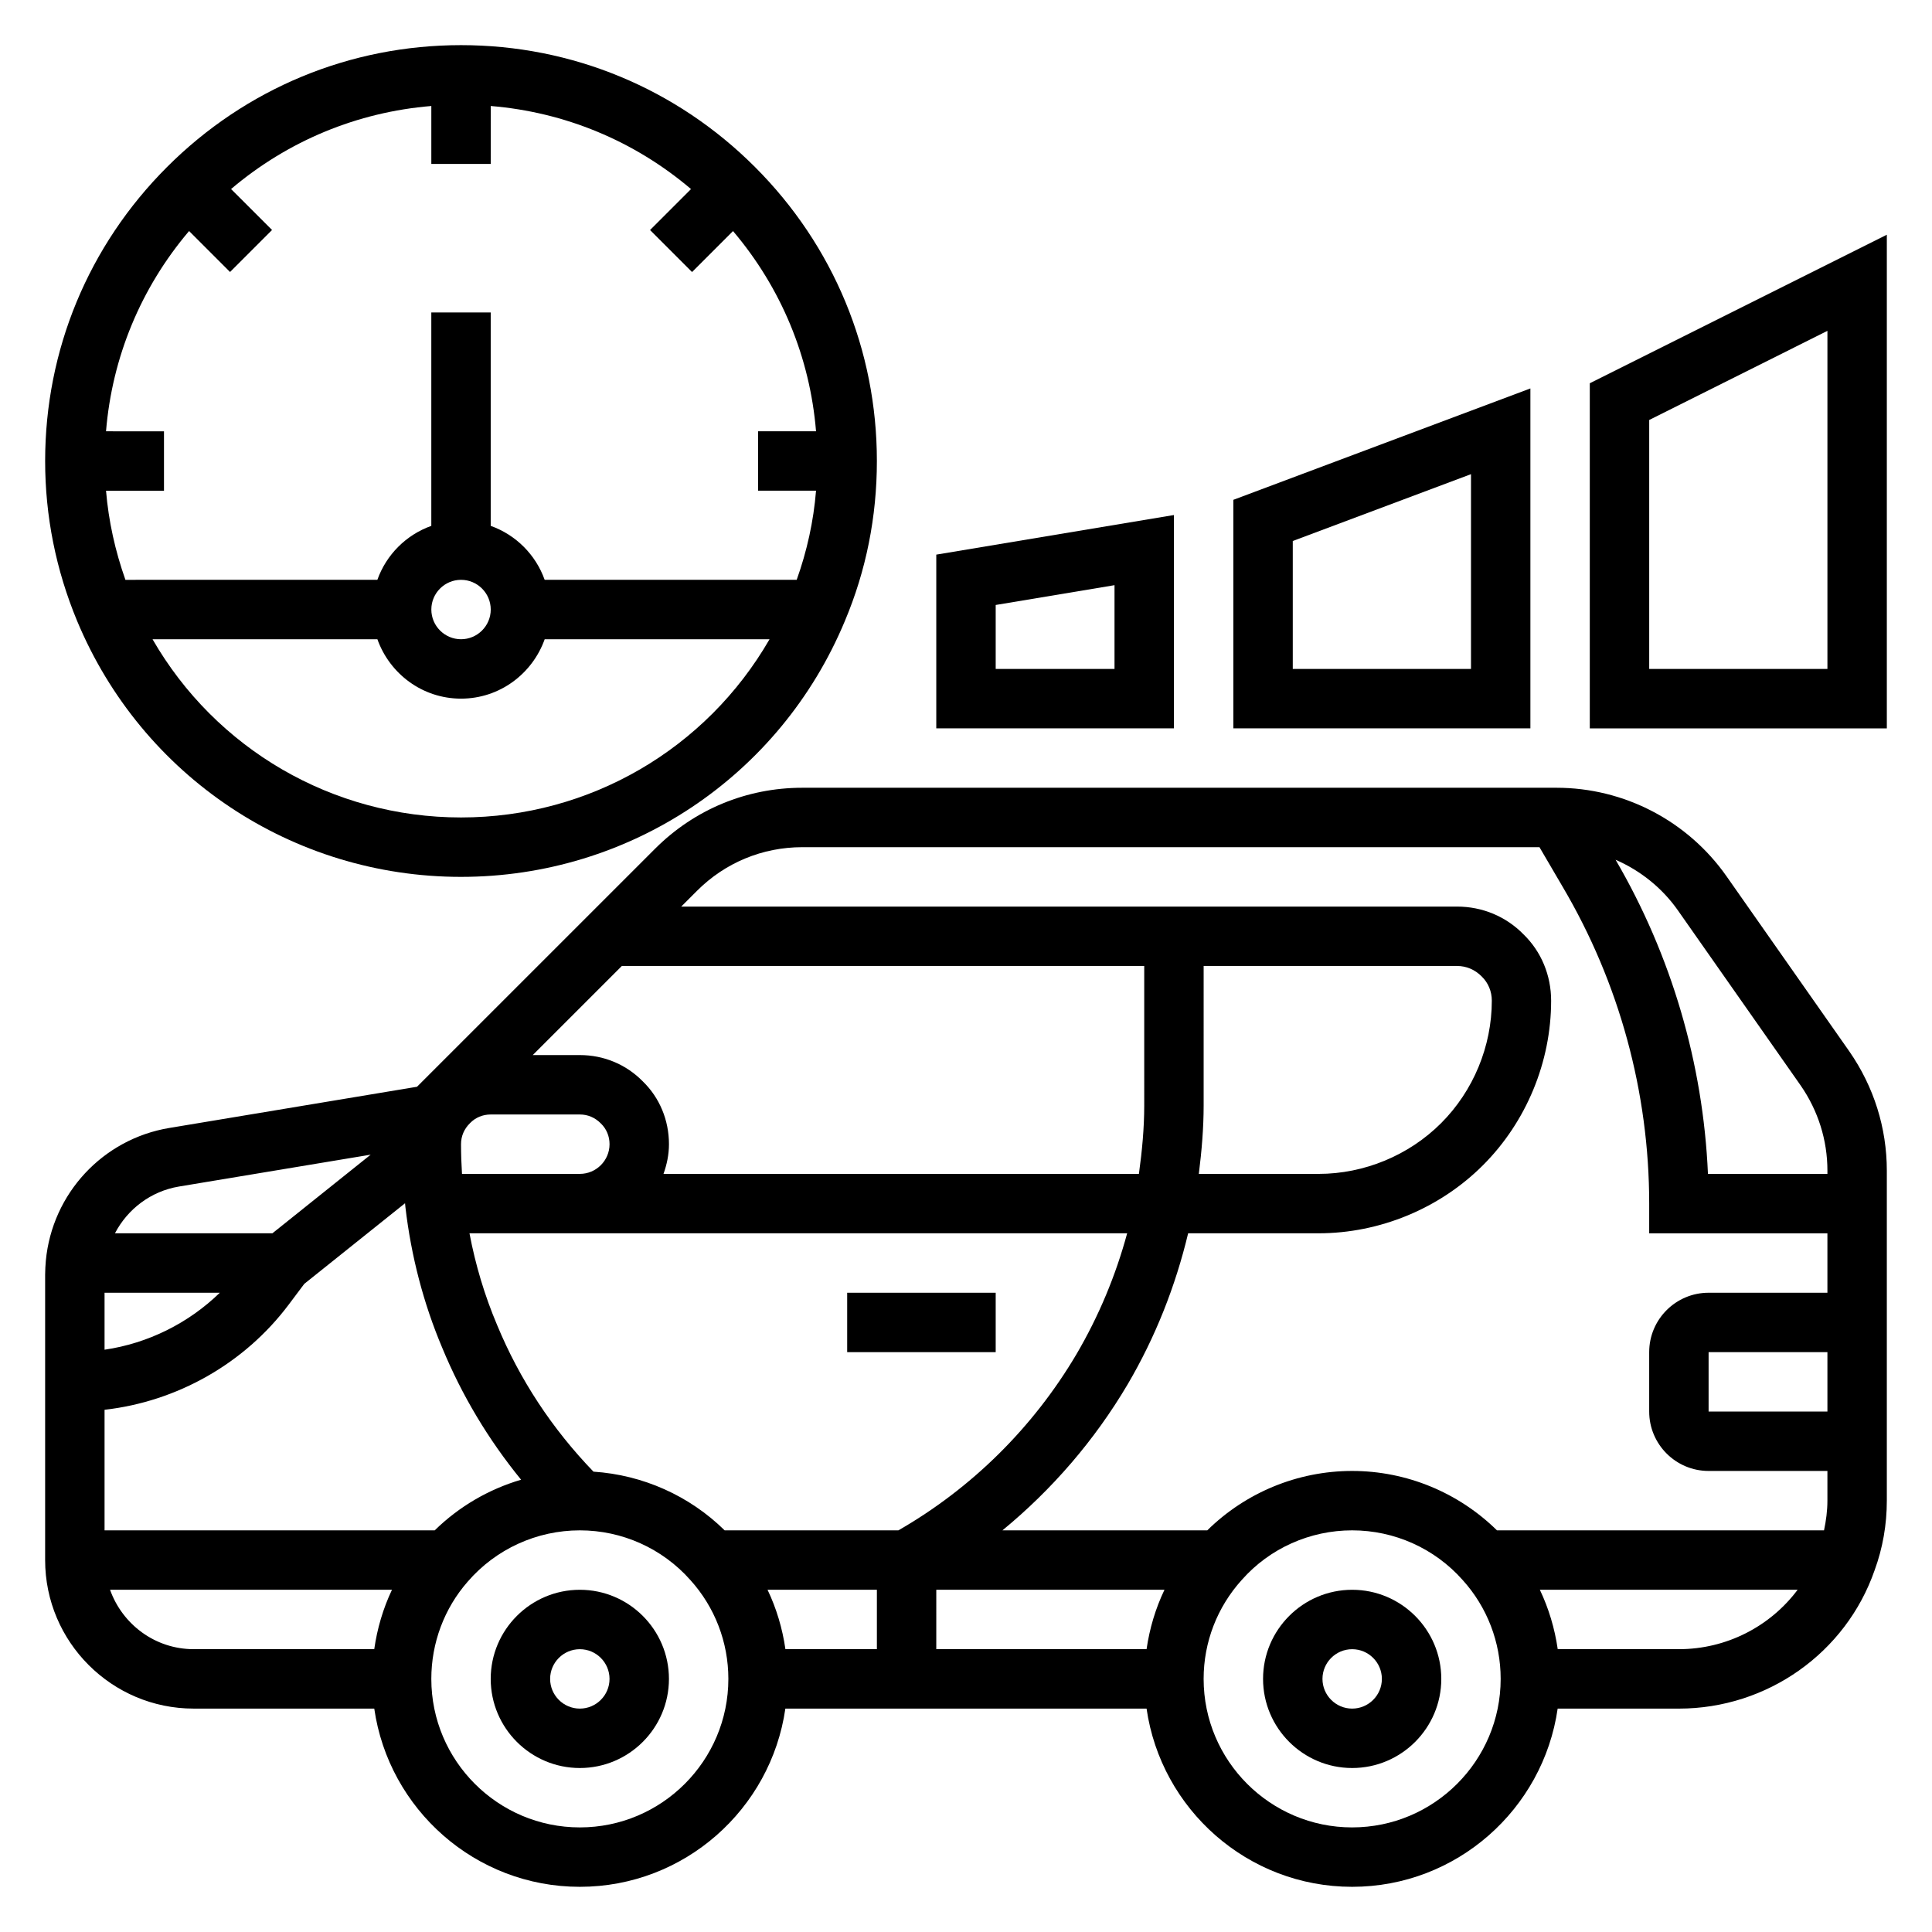 <?xml version="1.0" encoding="UTF-8"?>
<!-- Uploaded to: SVG Repo, www.svgrepo.com, Generator: SVG Repo Mixer Tools -->
<svg fill="#000000" width="800px" height="800px" version="1.1" viewBox="144 144 512 512" xmlns="http://www.w3.org/2000/svg">
 <g>
  <path d="m297.66 565.31c-13.02 0-23.617 10.598-23.617 23.617 0 13.02 10.598 23.617 23.617 23.617 13.02 0 23.617-10.598 23.617-23.617-0.004-13.023-10.598-23.617-23.617-23.617zm0 31.488c-4.336 0-7.871-3.535-7.871-7.871 0-4.336 3.535-7.871 7.871-7.871 4.336 0 7.871 3.535 7.871 7.871 0 4.336-3.535 7.871-7.871 7.871z"/>
  <path d="m502.34 565.31c-13.02 0-23.617 10.598-23.617 23.617 0 13.02 10.598 23.617 23.617 23.617 13.02 0 23.617-10.598 23.617-23.617-0.004-13.023-10.598-23.617-23.617-23.617zm0 31.488c-4.336 0-7.871-3.535-7.871-7.871 0-4.336 3.535-7.871 7.871-7.871 4.336 0 7.871 3.535 7.871 7.871 0 4.336-3.535 7.871-7.871 7.871z"/>
  <path d="m601.59 376.28c-10.305-14.723-27.168-23.516-45.098-23.516h-199.87c-14.746 0-28.598 5.738-39.023 16.16l-63.086 63.078-65.684 10.926c-17.555 2.93-31 17.344-32.684 35.172-0.098 1.223-0.184 2.453-0.184 3.688v75.648c0 21.703 17.656 39.359 39.359 39.359h47.863c3.84 26.664 26.773 47.23 54.473 47.23 27.703 0 50.633-20.57 54.473-47.23h95.723c3.84 26.664 26.773 47.23 54.473 47.23 27.703 0 50.633-20.57 54.473-47.23l32.125 0.004c23.402 0 44.266-14.777 51.867-36.66 2.152-5.875 3.238-12.086 3.238-18.445v-87.457c0-11.305-3.426-22.223-9.926-31.598zm-12.895 9.027 32.488 46.336c4.644 6.699 7.102 14.508 7.102 22.594v0.863h-31.66c-1.273-29.285-9.691-57.898-24.48-83.254 6.547 2.859 12.332 7.434 16.551 13.461zm-232.07-16.797h195.35l6.164 10.531c14.988 25.41 22.914 54.434 22.914 83.934v7.871h47.23v15.742h-31.488c-8.684 0-15.742 7.062-15.742 15.742v15.742c0 8.684 7.062 15.742 15.742 15.742h31.488v7.871c0 2.676-0.355 5.289-0.898 7.871h-86.672c-10.188-10.012-23.938-15.742-38.383-15.742-14.469 0-28.246 5.746-38.391 15.742h-54.285c13.121-10.785 24.41-23.836 33.18-38.684 7.391-12.586 12.684-26.039 16.035-40.039h34.559c16.223 0 32.117-6.574 43.586-18.051 11.469-11.469 18.051-27.355 18.051-43.586 0-6.738-2.629-13.02-7.273-17.539-4.656-4.777-10.93-7.406-17.668-7.406h-205.59l4.195-4.195c7.445-7.445 17.348-11.547 27.891-11.547zm271.66 133.82v15.742h-31.488v-15.742zm-369.08 47.23h-87.496v-31.953c19.23-2.18 37.07-12.242 48.805-27.875l4.125-5.496 26.703-21.363c0.039 0.332 0.047 0.676 0.094 1.008 1.52 13.02 4.809 25.586 9.754 37.289 5.227 12.641 12.203 24.293 20.906 34.969-8.578 2.527-16.441 7.102-22.891 13.422zm-87.496-62.977h30.551c-8.328 8.102-19.059 13.422-30.551 15.105zm291.27-86.59h67.148c2.457 0 4.738 0.945 6.559 2.801 1.715 1.668 2.66 3.945 2.66 6.398 0 12.082-4.894 23.914-13.438 32.457-8.551 8.551-20.383 13.445-32.469 13.445h-31.738c0.758-6.082 1.277-12.152 1.277-18.105zm-15.746 36.996c0 5.945-0.566 12.012-1.41 18.105h-125.99c0.883-2.469 1.449-5.102 1.449-7.871 0-6.383-2.496-12.32-6.879-16.594-4.418-4.527-10.352-7.023-16.734-7.023h-12.484l23.617-23.617 138.43 0.004zm-180.8 18.105c-0.164-2.613-0.258-5.242-0.258-7.871 0-2.102 0.805-4.039 2.41-5.606 1.422-1.465 3.359-2.266 5.461-2.266h23.617c2.102 0 4.039 0.805 5.606 2.41 1.461 1.422 2.266 3.359 2.266 5.461 0 4.336-3.535 7.871-7.871 7.871zm34.844 78.91c-10.895-11.297-19.531-24.332-25.559-38.91-3.269-7.723-5.711-15.848-7.301-24.254h174.29c-3.023 11.156-7.496 21.914-13.438 32.047-11.508 19.477-27.82 35.551-47.184 46.672h-46.043c-9.328-9.172-21.656-14.688-34.77-15.555zm46.129 31.301h28.977v15.742h-24.238c-0.797-5.488-2.371-10.793-4.738-15.742zm44.719 0h60.473c-2.371 4.961-3.953 10.266-4.746 15.742h-55.727zm-200.7-106.86 50.805-8.445-26.039 20.836h-41.73c3.348-6.41 9.508-11.148 16.965-12.391zm-18.262 106.86h74.715c-2.356 4.961-3.914 10.266-4.699 15.742h-47.852c-10.246 0-18.906-6.606-22.164-15.742zm124.5 62.977c-21.703 0-39.359-17.656-39.359-39.359 0-9.523 3.418-18.672 9.652-25.781 7.465-8.637 18.297-13.582 29.707-13.582 11.195 0 21.844 4.769 29.277 13.152 6.5 7.184 10.082 16.496 10.082 26.207 0 21.703-17.656 39.363-39.359 39.363zm204.67 0c-21.703 0-39.359-17.656-39.359-39.359 0-9.715 3.582-19.027 10.148-26.27 7.363-8.324 18.016-13.094 29.211-13.094 11.195 0 21.844 4.769 29.277 13.152 6.5 7.184 10.082 16.496 10.082 26.207 0 21.703-17.656 39.363-39.359 39.363zm86.59-47.234h-32.109c-0.797-5.488-2.379-10.793-4.738-15.742h68.312c-7.258 9.711-18.836 15.742-31.465 15.742z"/>
  <path d="m368.51 486.59h39.359v15.742h-39.359z"/>
  <path d="m266.18 376.38c44.617 0 84.555-26.625 101.71-67.785 5.633-13.352 8.492-27.625 8.492-42.422 0-29.41-11.469-57.078-32.301-77.91-20.828-20.832-48.496-32.301-77.906-32.301-29.41 0-57.082 11.469-77.91 32.301-20.832 20.828-32.301 48.5-32.301 77.91 0 14.594 2.852 28.852 8.477 42.391 17.18 41.191 57.113 67.816 101.73 67.816zm0-15.746c-34.141 0-65.039-18.215-81.758-47.23h59.59c3.258 9.141 11.918 15.742 22.168 15.742s18.91-6.606 22.168-15.742h59.59c-16.73 29.016-47.617 47.23-81.758 47.23zm0-62.973c4.336 0 7.871 3.535 7.871 7.871 0 4.336-3.535 7.871-7.871 7.871-4.336 0-7.871-3.535-7.871-7.871-0.004-4.34 3.531-7.871 7.871-7.871zm94.078-39.363h-15.359v15.742h15.359c-0.66 8.133-2.41 16.02-5.125 23.617h-66.793c-2.379-6.668-7.629-11.918-14.297-14.297v-56.551h-15.742v56.551c-6.668 2.379-11.918 7.629-14.297 14.297l-66.766 0.004c-2.715-7.668-4.465-15.555-5.141-23.617h15.359v-15.742l-15.359-0.004c1.613-19.633 9.242-38.031 22.012-53.074l10.855 10.855 11.133-11.133-10.863-10.852c15.043-12.762 33.438-20.387 53.07-22.004v15.359h15.742l0.004-15.359c19.633 1.613 38.031 9.242 53.074 22.012l-10.855 10.855 11.133 11.133 10.855-10.855c12.758 15.035 20.387 33.43 22 53.062z"/>
  <path d="m455.1 280.49-62.977 10.492v46.039h62.977zm-15.742 40.785h-31.488v-16.949l31.488-5.25z"/>
  <path d="m549.57 246.94-78.719 29.52v60.562h78.719zm-15.742 74.336h-47.23v-33.906l47.23-17.711z"/>
  <path d="m565.31 245.57v91.457h78.719v-130.82zm62.977 75.711h-47.23v-65.984l47.23-23.617z"/>
 </g>
</svg>